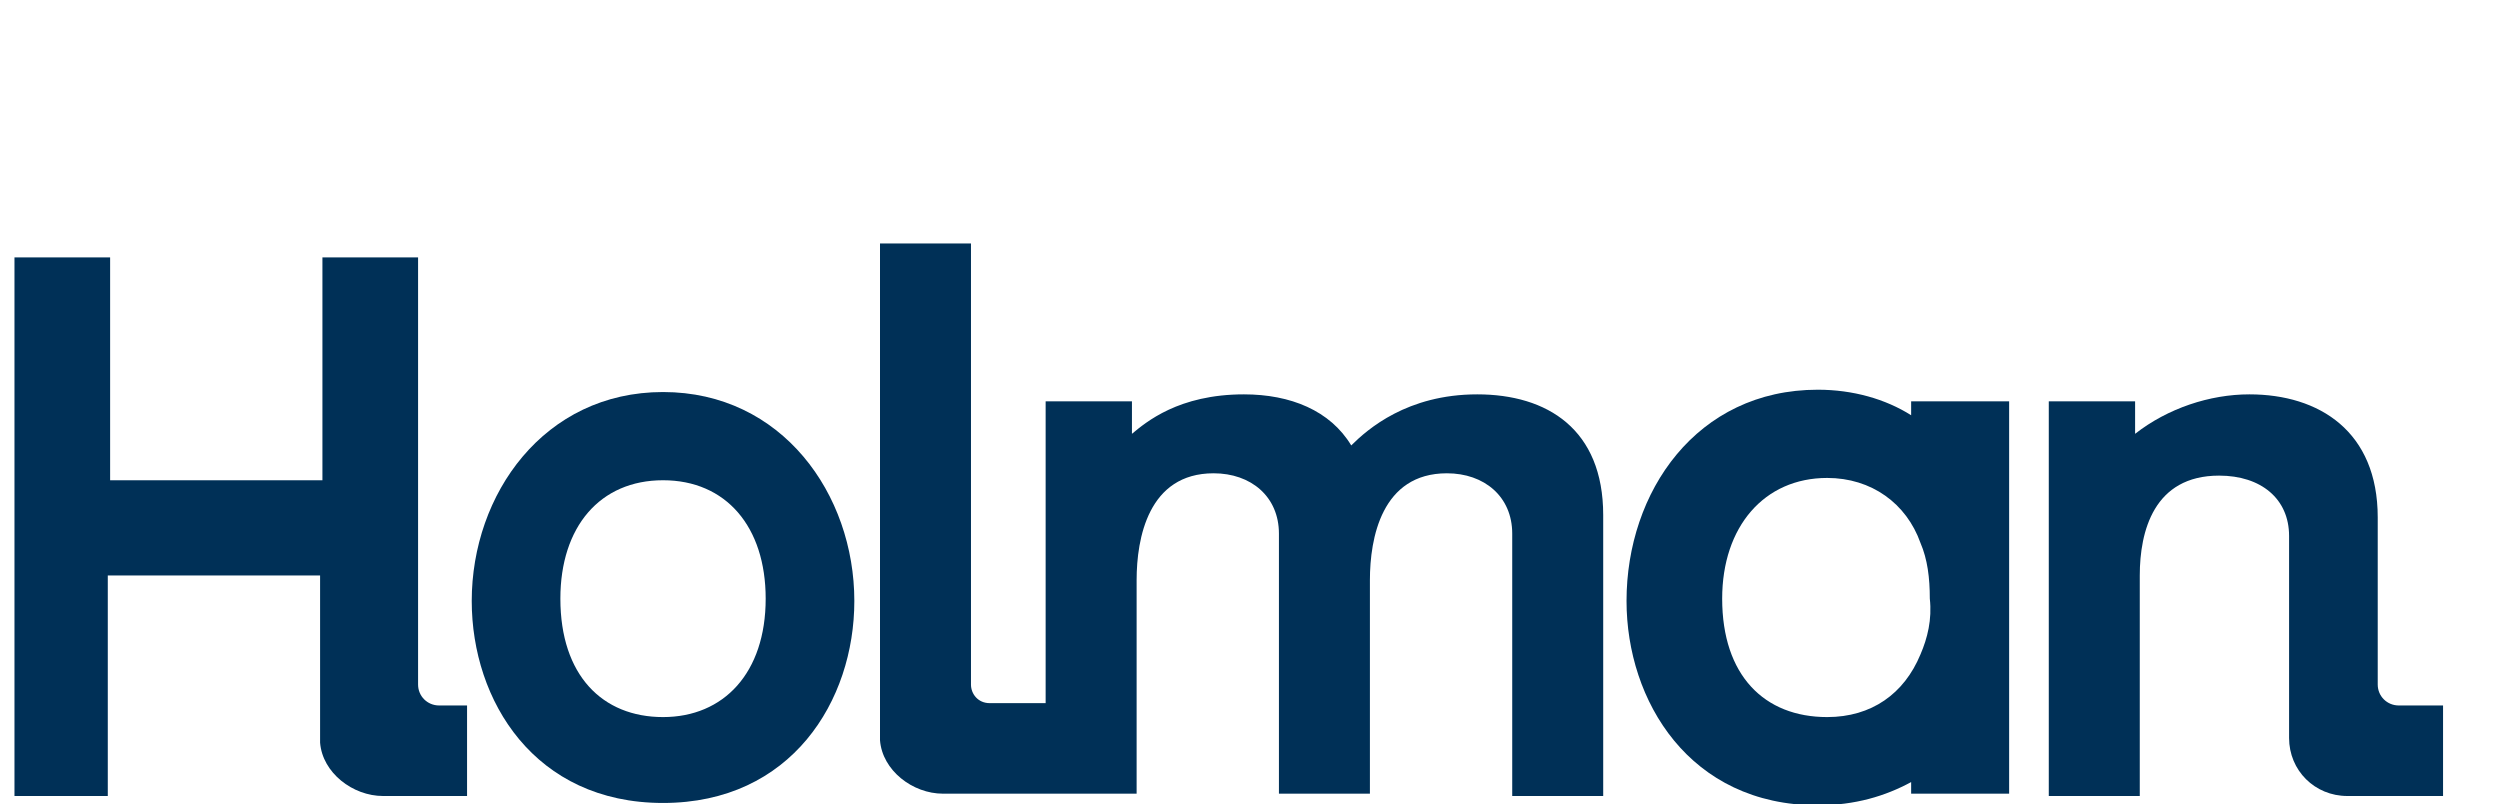<svg xmlns="http://www.w3.org/2000/svg" width="199" height="64" viewBox="0 0 199 64" fill="none"><g clip-path="url(#clip0_4003_486)"><path d="M52.777 57.079C47.949 57.079 44.606 53.752 44.606 47.654C44.606 41.925 47.763 38.228 52.777 38.228C57.791 38.228 60.948 41.925 60.948 47.654C60.948 53.567 57.605 57.079 52.777 57.079ZM52.777 31.206C43.306 31.206 37.55 39.337 37.55 47.838C37.55 55.785 42.564 63.916 52.777 63.916C62.991 63.916 68.005 55.785 68.005 47.838C68.005 39.337 62.248 31.206 52.777 31.206Z" fill="#003057"></path><path d="M194.467 56.155V63.362H186.853C184.253 63.362 182.211 61.329 182.211 58.742V42.664C182.211 39.707 179.982 37.859 176.64 37.859C171.44 37.859 170.326 42.294 170.326 45.806V63.362H163.083V31.945H169.954V34.532C172.554 32.5 175.897 31.391 179.054 31.391C184.625 31.391 189.267 34.348 189.267 41.185V54.491C189.267 55.416 190.01 56.155 190.939 56.155H194.467Z" fill="#003057"></path><path d="M152.87 52.089C151.57 55.231 148.97 57.079 145.442 57.079C140.428 57.079 137.085 53.752 137.085 47.654C137.085 41.925 140.428 38.044 145.442 38.044C148.97 38.044 151.756 40.077 152.87 43.218C153.427 44.512 153.613 45.99 153.613 47.654C153.798 49.317 153.427 50.795 152.87 52.089ZM152.127 31.945V33.054C150.084 31.76 147.485 31.021 144.699 31.021C135.043 31.021 129.472 39.153 129.472 47.838C129.472 55.785 134.486 64.101 144.699 64.101C147.67 64.101 150.084 63.362 152.127 62.253V63.177H159.927V31.945H152.127Z" fill="#003057"></path><path d="M127.615 41.001V63.362H120.373V42.479C120.373 39.522 118.144 37.674 115.173 37.674C109.974 37.674 109.045 42.849 109.045 46.175V63.177H101.803V42.479C101.803 39.522 99.574 37.674 96.603 37.674C91.403 37.674 90.475 42.849 90.475 46.175V63.177H75.062C72.648 63.177 70.234 61.329 70.048 58.927V19.378H77.29V54.492C77.29 55.231 77.847 55.97 78.776 55.97H78.962H83.233V31.945H90.103V34.532C91.218 33.608 93.818 31.391 99.017 31.391C102.731 31.391 105.888 32.684 107.559 35.456C108.859 34.163 112.016 31.391 117.587 31.391C123.158 31.391 127.615 34.163 127.615 41.001Z" fill="#003057"></path><path d="M37.178 56.155V63.362H30.493C28.079 63.362 25.665 61.514 25.479 59.112V45.806H8.58V63.362H1.152V20.487H8.766V38.229H25.665V20.487H33.279V54.492C33.279 55.416 34.021 56.155 34.95 56.155H37.178Z" fill="#003057"></path></g><defs><clipPath id="clip0_4003_486"><rect width="198.4" height="64" fill="white" transform="translate(0.333)"></rect></clipPath></defs></svg>